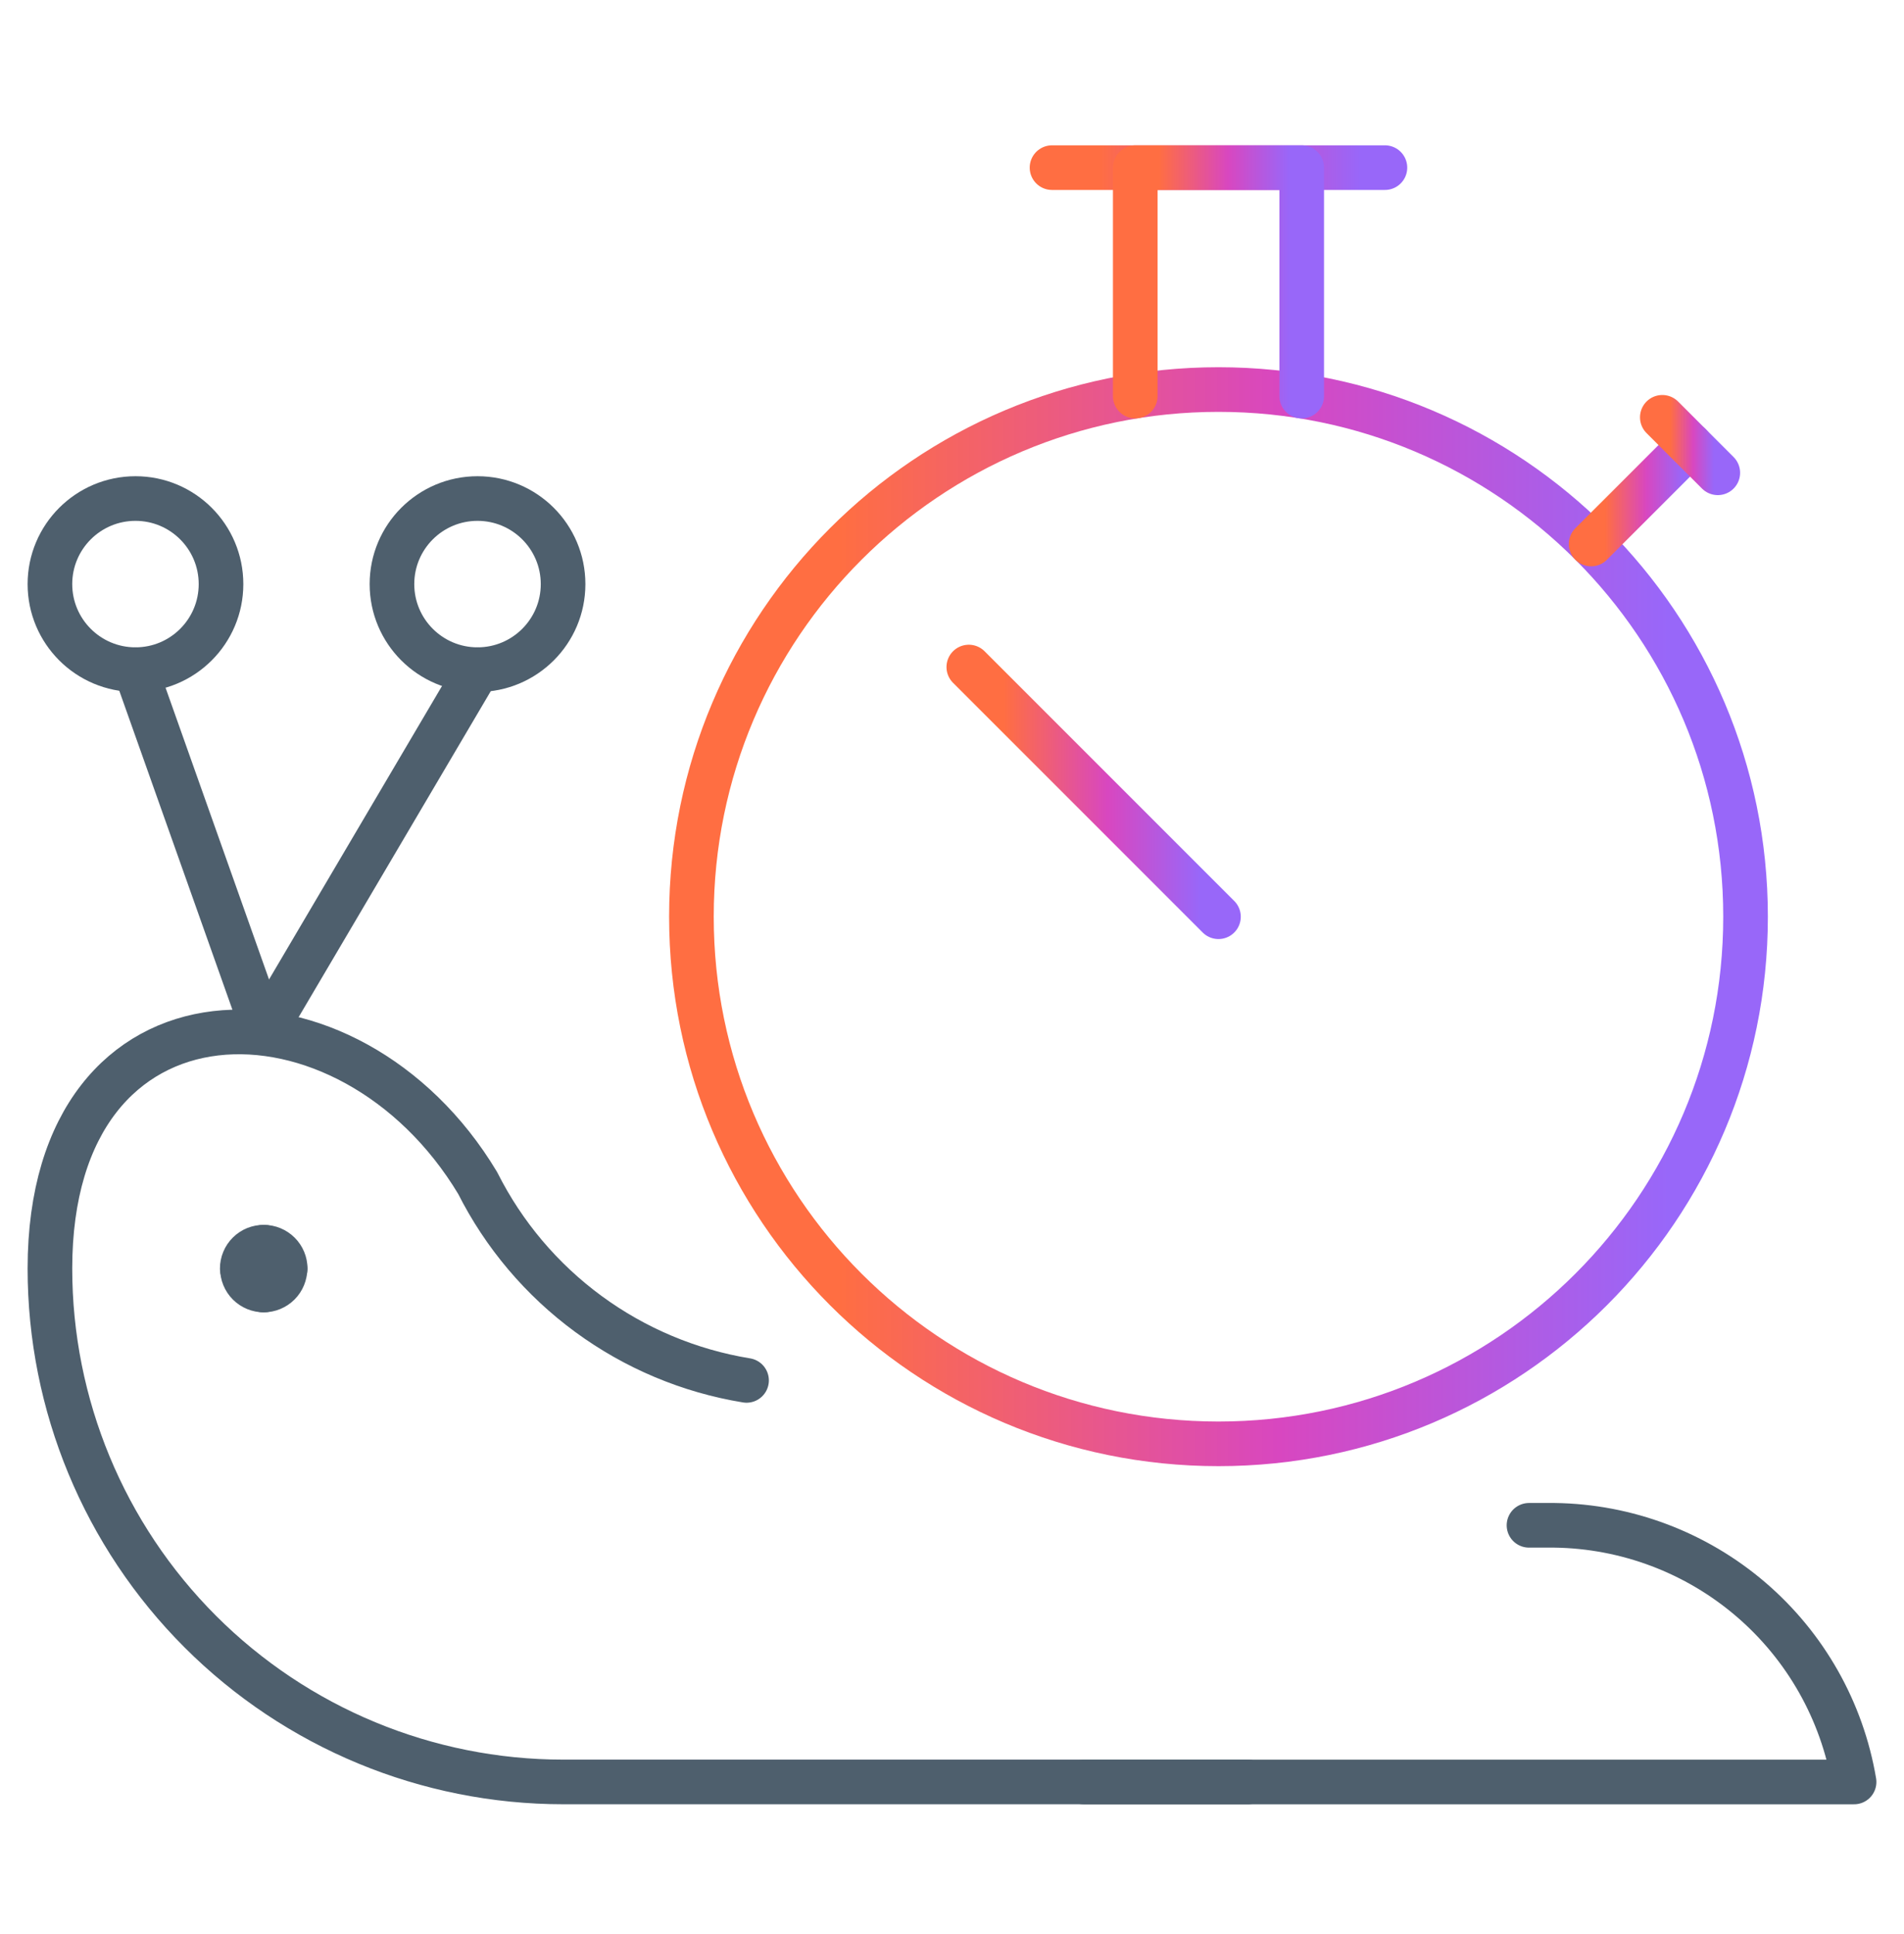 <svg width="64" height="65" viewBox="0 0 64 65" fill="none" xmlns="http://www.w3.org/2000/svg">
<path d="M40.957 48.525C50.742 48.525 58.674 40.593 58.674 30.808C58.674 21.024 50.742 13.092 40.957 13.092C31.173 13.092 23.241 21.024 23.241 30.808C23.241 40.593 31.173 48.525 40.957 48.525Z" stroke="url(#paint0_linear_135_8561)" stroke-width="1.5" stroke-linecap="round" stroke-linejoin="round"/>
<path d="M35.362 5.634H46.552" stroke="url(#paint1_linear_135_8561)" stroke-width="1.5" stroke-linecap="round" stroke-linejoin="round"/>
<path d="M53.483 18.283L56.809 14.958" stroke="url(#paint2_linear_135_8561)" stroke-width="1.5" stroke-linecap="round" stroke-linejoin="round"/>
<path d="M38.16 13.312V5.634H43.755V13.313" stroke="url(#paint3_linear_135_8561)" stroke-width="1.5" stroke-linecap="round" stroke-linejoin="round"/>
<path d="M55.876 14.025L57.741 15.89" stroke="url(#paint4_linear_135_8561)" stroke-width="1.5" stroke-linecap="round" stroke-linejoin="round"/>
<path d="M40.957 30.81L32.565 22.418" stroke="url(#paint5_linear_135_8561)" stroke-width="1.5" stroke-linecap="round" stroke-linejoin="round"/>
<path d="M36.441 59.889H62.322C61.919 57.501 60.691 55.33 58.852 53.754C57.013 52.178 54.679 51.296 52.257 51.263H51.395" stroke="#4E5F6D" stroke-width="1.5" stroke-linecap="round" stroke-linejoin="round"/>
<path d="M41.937 59.888H18.932C14.356 59.888 9.967 58.071 6.732 54.835C3.496 51.599 1.678 47.211 1.678 42.635C1.678 32.57 11.743 32.57 16.056 39.759C16.932 41.5 18.208 43.008 19.779 44.161C21.35 45.314 23.171 46.079 25.094 46.393" stroke="#4E5F6D" stroke-width="1.5" stroke-linecap="round" stroke-linejoin="round"/>
<path d="M8.867 41.916C9.058 41.916 9.241 41.992 9.376 42.127C9.511 42.261 9.586 42.444 9.586 42.635" stroke="#4E5F6D" stroke-width="1.5" stroke-linecap="round" stroke-linejoin="round"/>
<path d="M8.143 42.635C8.143 42.54 8.161 42.446 8.198 42.358C8.234 42.27 8.287 42.191 8.355 42.124C8.422 42.057 8.502 42.004 8.59 41.968C8.678 41.933 8.773 41.915 8.868 41.916" stroke="#4E5F6D" stroke-width="1.5" stroke-linecap="round" stroke-linejoin="round"/>
<path d="M8.867 43.355C8.773 43.355 8.679 43.337 8.592 43.301C8.504 43.265 8.425 43.212 8.358 43.145C8.291 43.078 8.238 42.999 8.202 42.911C8.166 42.824 8.148 42.73 8.148 42.636" stroke="#4E5F6D" stroke-width="1.5" stroke-linecap="round" stroke-linejoin="round"/>
<path d="M9.58 42.636C9.58 42.826 9.505 43.009 9.37 43.144C9.235 43.279 9.052 43.355 8.862 43.355" stroke="#4E5F6D" stroke-width="1.5" stroke-linecap="round" stroke-linejoin="round"/>
<path d="M4.554 22.507L8.873 34.682" stroke="#4E5F6D" stroke-width="1.5" stroke-linecap="round" stroke-linejoin="round"/>
<path d="M16.051 22.507L8.874 34.682" stroke="#4E5F6D" stroke-width="1.5" stroke-linecap="round" stroke-linejoin="round"/>
<path d="M4.554 22.506C6.142 22.506 7.429 21.219 7.429 19.631C7.429 18.042 6.142 16.755 4.554 16.755C2.966 16.755 1.678 18.042 1.678 19.631C1.678 21.219 2.966 22.506 4.554 22.506Z" stroke="#4E5F6D" stroke-width="1.5" stroke-linecap="round" stroke-linejoin="round"/>
<path d="M16.051 22.506C17.639 22.506 18.927 21.219 18.927 19.631C18.927 18.042 17.639 16.755 16.051 16.755C14.463 16.755 13.175 18.042 13.175 19.631C13.175 21.219 14.463 22.506 16.051 22.506Z" stroke="#4E5F6D" stroke-width="1.5" stroke-linecap="round" stroke-linejoin="round"/>
<defs>
<linearGradient id="paint0_linear_135_8561" x1="23.241" y1="30.808" x2="58.674" y2="30.808" gradientUnits="userSpaceOnUse">
<stop offset="0.141" stop-color="#FF6E42"/>
<stop offset="0.557" stop-color="#D847C0"/>
<stop offset="0.927" stop-color="#9867F9"/>
</linearGradient>
<linearGradient id="paint1_linear_135_8561" x1="35.362" y1="6.134" x2="46.552" y2="6.134" gradientUnits="userSpaceOnUse">
<stop offset="0.141" stop-color="#FF6E42"/>
<stop offset="0.557" stop-color="#D847C0"/>
<stop offset="0.927" stop-color="#9867F9"/>
</linearGradient>
<linearGradient id="paint2_linear_135_8561" x1="53.483" y1="16.621" x2="56.809" y2="16.621" gradientUnits="userSpaceOnUse">
<stop offset="0.141" stop-color="#FF6E42"/>
<stop offset="0.557" stop-color="#D847C0"/>
<stop offset="0.927" stop-color="#9867F9"/>
</linearGradient>
<linearGradient id="paint3_linear_135_8561" x1="38.16" y1="9.474" x2="43.755" y2="9.474" gradientUnits="userSpaceOnUse">
<stop offset="0.141" stop-color="#FF6E42"/>
<stop offset="0.557" stop-color="#D847C0"/>
<stop offset="0.927" stop-color="#9867F9"/>
</linearGradient>
<linearGradient id="paint4_linear_135_8561" x1="55.876" y1="14.958" x2="57.741" y2="14.958" gradientUnits="userSpaceOnUse">
<stop offset="0.141" stop-color="#FF6E42"/>
<stop offset="0.557" stop-color="#D847C0"/>
<stop offset="0.927" stop-color="#9867F9"/>
</linearGradient>
<linearGradient id="paint5_linear_135_8561" x1="32.565" y1="26.614" x2="40.957" y2="26.614" gradientUnits="userSpaceOnUse">
<stop offset="0.141" stop-color="#FF6E42"/>
<stop offset="0.557" stop-color="#D847C0"/>
<stop offset="0.927" stop-color="#9867F9"/>
</linearGradient>
</defs>
</svg>
